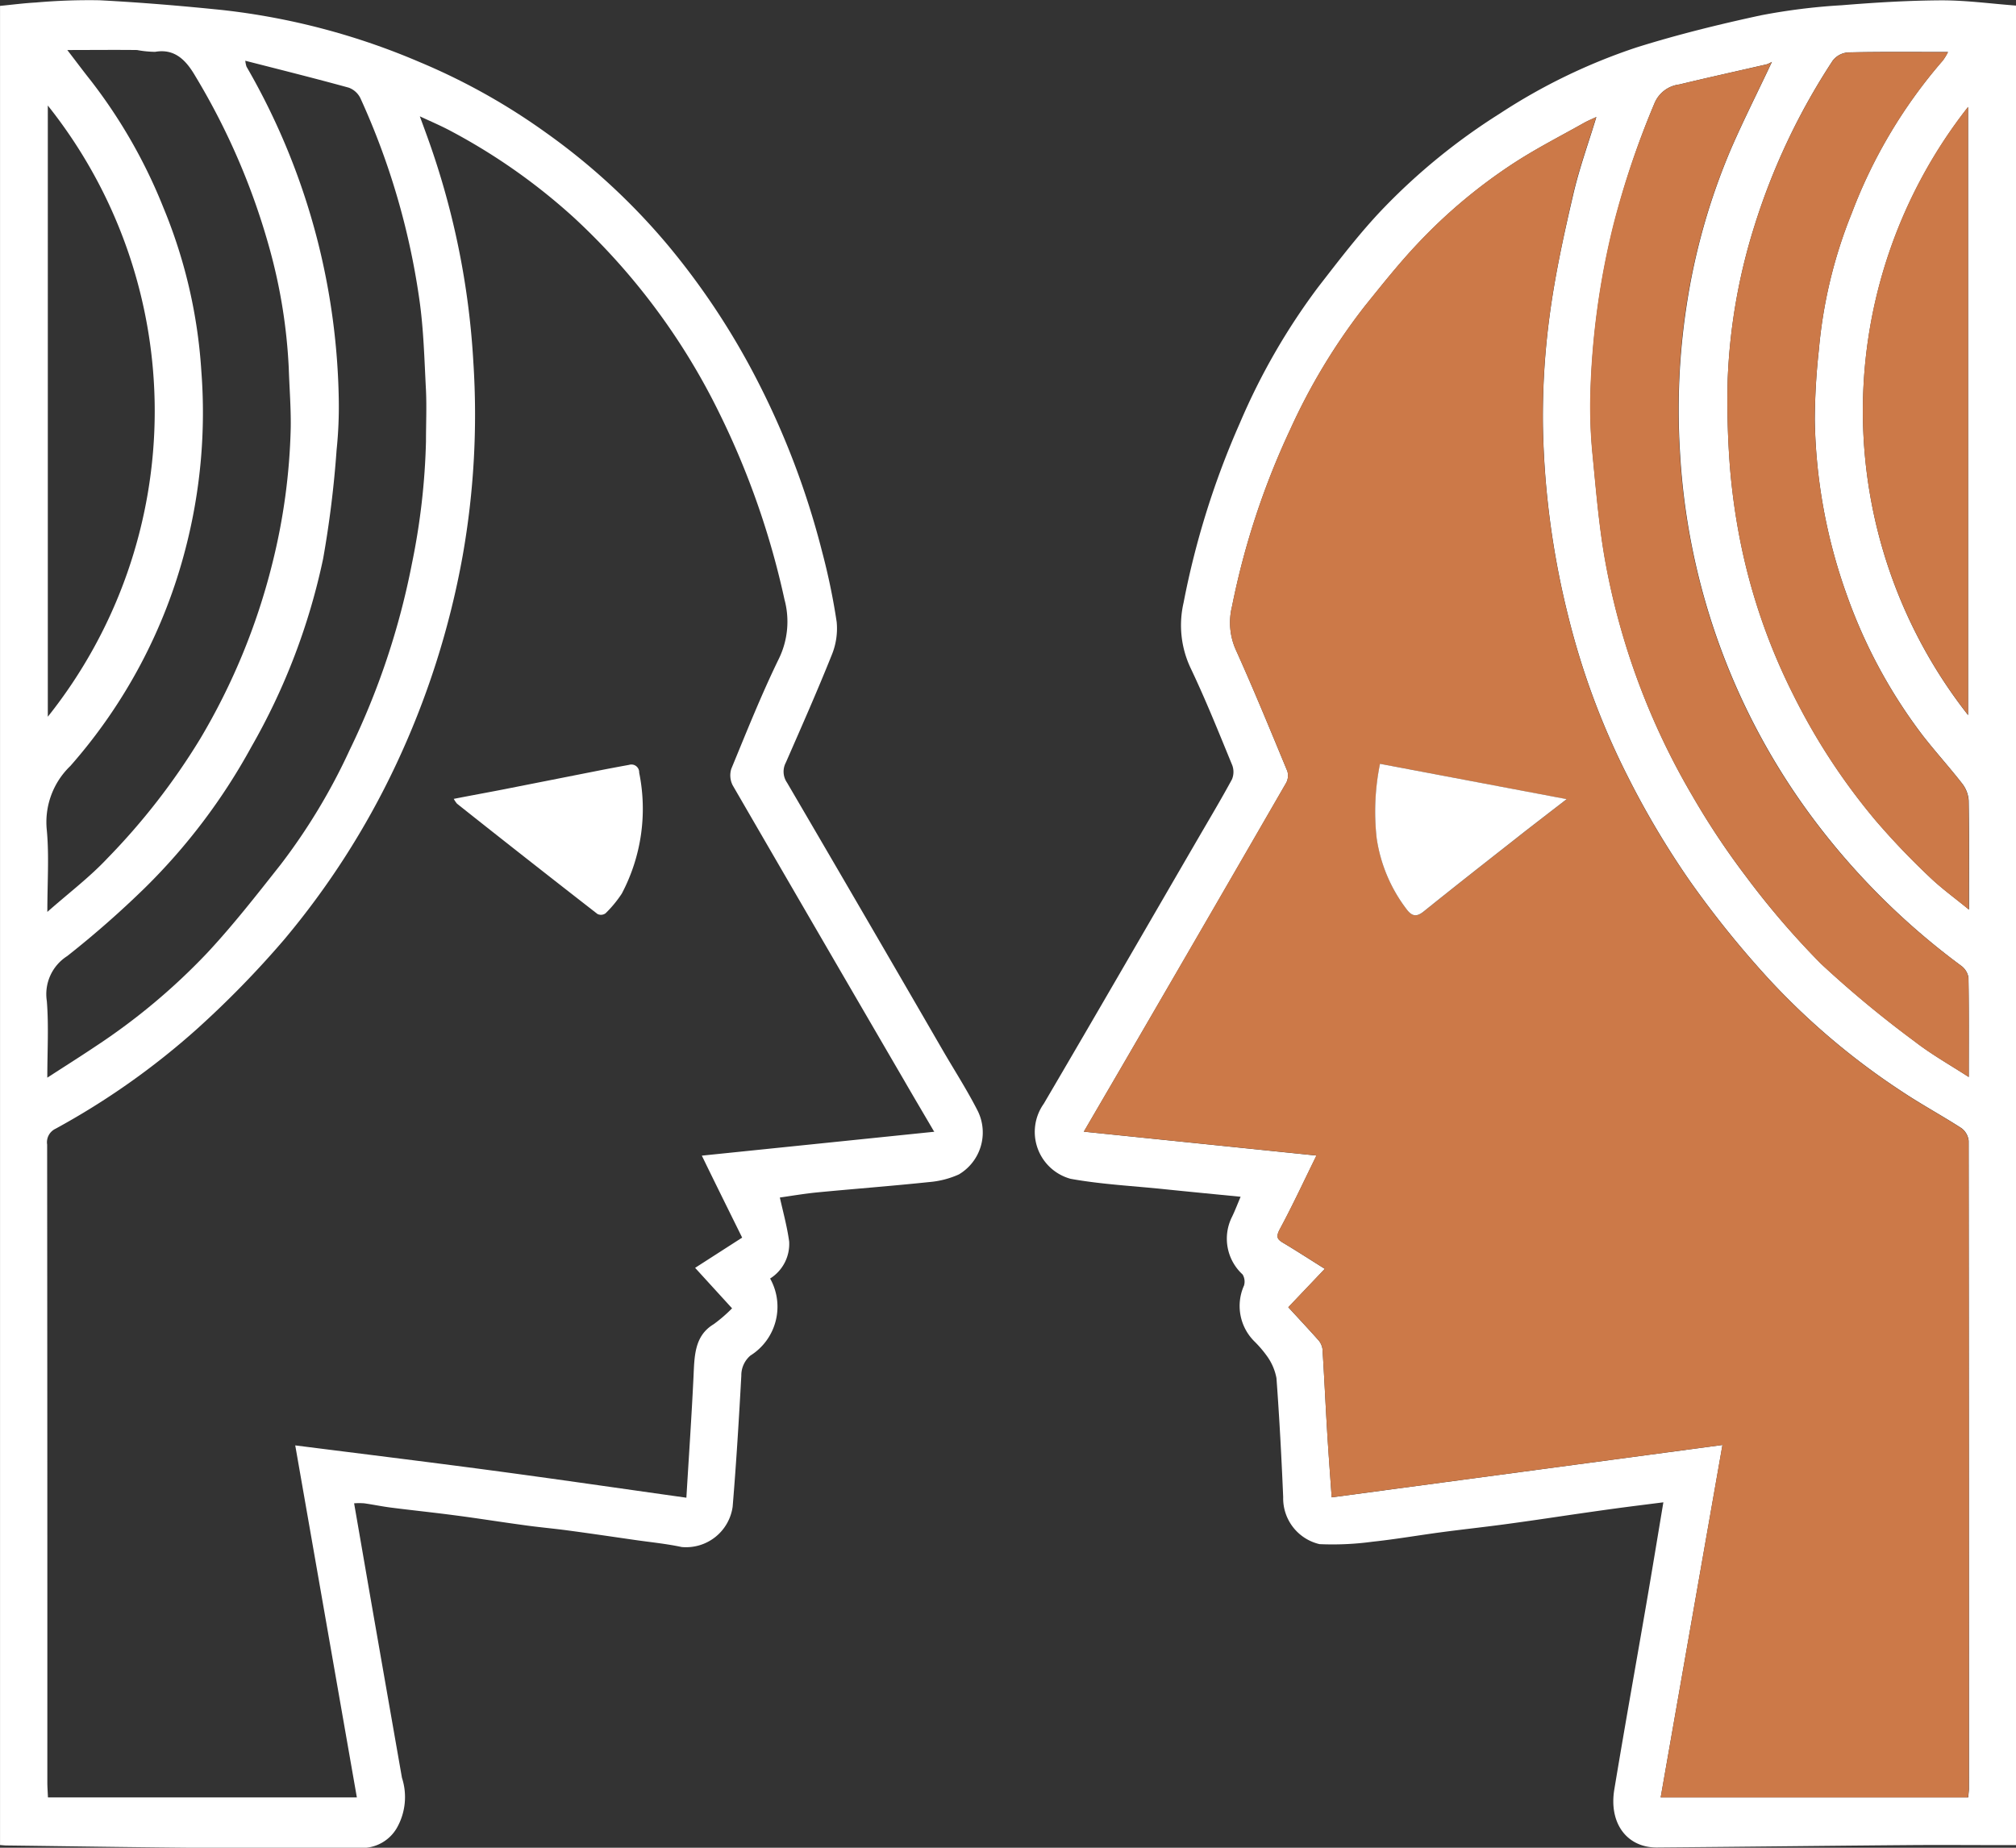 <svg xmlns="http://www.w3.org/2000/svg" xmlns:xlink="http://www.w3.org/1999/xlink" width="60" height="55" viewBox="0 0 60 55"><rect x="0" y="0" width="60" height="55" fill="#333333" stroke="none"/><defs><style>.a{fill:none;}.b{clip-path:url(#a);}.c{fill:#fff;}.d{fill:#cc7948;}</style><clipPath id="a"><rect class="a" width="60" height="55"/></clipPath></defs><g class="b" transform="translate(0 0)"><path class="c" d="M23.208,35.638c.1.446.219.877.279,1.319a1.214,1.214,0,0,1-.567,1.1,1.715,1.715,0,0,1-.585,2.292.774.774,0,0,0-.272.6c-.071,1.3-.15,2.6-.258,3.9a1.4,1.4,0,0,1-1.517,1.2c-.468-.1-.946-.145-1.419-.214-.653-.094-1.3-.19-1.957-.278-.454-.061-.911-.1-1.365-.166-.674-.091-1.347-.2-2.021-.287-.634-.084-1.269-.149-1.9-.23-.263-.034-.524-.089-.787-.126a2.08,2.08,0,0,0-.3,0c.228,1.312.449,2.6.674,3.883.249,1.429.5,2.857.75,4.287a1.858,1.858,0,0,1-.156,1.5,1.194,1.194,0,0,1-.966.587c-1.543.009-3.087.013-4.63,0-2-.015-4.007-.047-6.01-.072-.062,0-.124-.008-.2-.013V.175C.365.14.713.094,1.063.075a18.081,18.081,0,0,1,1.9-.067C4.186.072,5.411.174,6.633.3a20.682,20.682,0,0,1,5.849,1.545,19,19,0,0,1,3.749,2.092,19.365,19.365,0,0,1,3.686,3.409,21.873,21.873,0,0,1,2.6,3.938,24.089,24.089,0,0,1,1.948,5.129,19.376,19.376,0,0,1,.436,2.1,2.066,2.066,0,0,1-.147.984c-.431,1.078-.9,2.136-1.365,3.2a.575.575,0,0,0,.035.6q2.333,3.988,4.649,7.991c.345.593.716,1.169,1.028,1.783a1.451,1.451,0,0,1-.563,1.887,2.683,2.683,0,0,1-.888.228c-1.1.116-2.211.2-3.316.306-.391.038-.78.105-1.126.154M27.8,33.682c-.315-.538-.6-1.018-.878-1.5q-2.563-4.4-5.118-8.81a.657.657,0,0,1-.04-.485c.456-1.105.9-2.221,1.42-3.286a2.522,2.522,0,0,0,.163-1.759A24.115,24.115,0,0,0,21.42,12.32a19.729,19.729,0,0,0-4.331-5.835,17.917,17.917,0,0,0-3.636-2.566c-.3-.163-.621-.3-.958-.456.089.242.158.43.226.619a23.651,23.651,0,0,1,1.367,6.7,24.12,24.12,0,0,1-.318,5.76,24.962,24.962,0,0,1-2,6.253A23.9,23.9,0,0,1,8.455,27.97a28.888,28.888,0,0,1-2.6,2.665A22.36,22.36,0,0,1,1.65,33.6a.444.444,0,0,0-.247.469q.008,9.5.006,18.995c0,.118.009.238.018.439h9.194L8.787,43.024c1.962.249,3.891.485,5.818.742s3.872.541,5.823.815c.073-1.22.155-2.409.212-3.6.029-.614.024-1.217.6-1.564a4.428,4.428,0,0,0,.548-.473l-1.1-1.205,1.4-.9c-.405-.821-.8-1.616-1.2-2.44l6.927-.712M7.3,1.808a.9.9,0,0,0,.036.175A20.386,20.386,0,0,1,9.472,7.246a20.543,20.543,0,0,1,.61,4.618,12.5,12.5,0,0,1-.065,1.537,31.021,31.021,0,0,1-.4,3.229,19.231,19.231,0,0,1-2.138,5.605,17.952,17.952,0,0,1-3.159,4.186A29,29,0,0,1,2,28.459,1.343,1.343,0,0,0,1.394,29.8c.059.736.014,1.484.014,2.278.511-.331.973-.622,1.428-.927A18.818,18.818,0,0,0,6.162,28.37c.773-.828,1.483-1.738,2.193-2.638a17.919,17.919,0,0,0,2.048-3.4,22.486,22.486,0,0,0,1.857-5.557,20.435,20.435,0,0,0,.418-3.635c0-.507.023-1.016,0-1.521-.048-.911-.069-1.83-.2-2.725a21.777,21.777,0,0,0-1.752-5.972.624.624,0,0,0-.348-.313c-1.011-.278-2.027-.532-3.075-.8M1.408,27.145c.644-.569,1.256-1.03,1.783-1.591A19.916,19.916,0,0,0,5.953,22,19.276,19.276,0,0,0,8.1,16.792a18.293,18.293,0,0,0,.553-4.077c.008-.586-.04-1.172-.059-1.759A16.1,16.1,0,0,0,8.023,7.4,20.494,20.494,0,0,0,5.81,2.26c-.291-.5-.631-.815-1.194-.717a3.093,3.093,0,0,1-.537-.054c-.683-.008-1.366,0-2.076,0,.256.333.477.63.706.918A15.6,15.6,0,0,1,4.863,6.18a15.178,15.178,0,0,1,1.129,4.863,16.106,16.106,0,0,1-.467,5.275A15.728,15.728,0,0,1,2.094,22.8a2.316,2.316,0,0,0-.7,1.919c.07.761.015,1.538.015,2.422m.014-5.807a14.594,14.594,0,0,0,0-18.193Z" transform="translate(0 0)"/><path class="c" d="M51.4,44.718c-.476.061-.928.116-1.38.177s-.905.127-1.357.192c-.674.1-1.347.2-2.021.29-.612.082-1.226.148-1.84.23-.685.091-1.367.21-2.053.283a8.835,8.835,0,0,1-1.579.072,1.4,1.4,0,0,1-1.081-1.4c-.05-1.181-.113-2.363-.2-3.541a1.63,1.63,0,0,0-.282-.656,3.412,3.412,0,0,0-.384-.447,1.485,1.485,0,0,1-.3-1.653.41.41,0,0,0-.042-.33,1.446,1.446,0,0,1-.316-1.713c.086-.177.157-.363.257-.6-.771-.076-1.5-.146-2.229-.221-.944-.1-1.9-.145-2.83-.313a1.447,1.447,0,0,1-.8-2.234c1.541-2.625,3.064-5.264,4.595-7.9.339-.584.685-1.162,1.007-1.757a.576.576,0,0,0,.009-.418c-.4-.973-.792-1.954-1.243-2.9a2.981,2.981,0,0,1-.207-1.937A24.849,24.849,0,0,1,38.8,12.591a19.37,19.37,0,0,1,2.33-4.046c.621-.8,1.234-1.607,1.92-2.324a18.423,18.423,0,0,1,3.481-2.838A17.423,17.423,0,0,1,50.607,1.41c1.218-.382,2.457-.687,3.7-.955a18.289,18.289,0,0,1,2.407-.3C57.706.074,58.7.013,59.7.009c.725,0,1.451.1,2.2.156V54.921h-.332c-.961,0-1.922-.008-2.882,0-2.489.02-4.978.051-7.468.071-.895.008-1.441-.718-1.274-1.728.308-1.858.641-3.709.96-5.564.169-.982.33-1.965.5-2.983M60.478,53.5c.013-.159.021-.206.021-.255q0-9.645-.008-19.288a.541.541,0,0,0-.214-.377c-.579-.374-1.184-.7-1.76-1.083a21.277,21.277,0,0,1-3.932-3.313,29.233,29.233,0,0,1-2.394-2.965,25.774,25.774,0,0,1-1.864-3.142,22.422,22.422,0,0,1-1.75-4.72,25.131,25.131,0,0,1-.757-5.688,22.538,22.538,0,0,1,.2-3.278c.161-1.21.423-2.406.7-3.592.179-.78.453-1.532.691-2.318-.135.063-.253.112-.365.174-.683.385-1.381.741-2.043,1.167a15.733,15.733,0,0,0-2.918,2.437c-.55.583-1.057,1.221-1.566,1.853A18.128,18.128,0,0,0,40.3,12.782a23.021,23.021,0,0,0-1.733,5.266,1.987,1.987,0,0,0,.111,1.289c.537,1.192,1.034,2.407,1.536,3.619a.46.46,0,0,1-.032.34q-2.206,3.825-4.426,7.641c-.528.912-1.061,1.821-1.6,2.748l6.924.711c-.369.748-.709,1.482-1.089,2.188-.128.239-.073.307.1.412.39.233.772.481,1.237.772l-1.087,1.143c.31.338.6.647.884.966a.514.514,0,0,1,.133.272c.053.8.088,1.606.137,2.409.04.665.09,1.331.138,2.012l11.63-1.559Q52.23,48.324,51.324,53.5ZM54.631,1.842a.875.875,0,0,1-.149.071c-.868.2-1.739.392-2.605.6a.917.917,0,0,0-.743.574A25.5,25.5,0,0,0,49.922,6.7a23.4,23.4,0,0,0-.687,5.04,14.3,14.3,0,0,0,.065,1.8c.106,1.093.195,2.2.395,3.267a21.222,21.222,0,0,0,2.572,6.879,22.888,22.888,0,0,0,1.594,2.4A24.456,24.456,0,0,0,56.1,28.69a32.037,32.037,0,0,0,2.773,2.3c.5.389,1.05.7,1.621,1.068,0-1.042.008-2-.009-2.961a.544.544,0,0,0-.215-.349A21.318,21.318,0,0,1,56,24.549a20.091,20.091,0,0,1-4.1-11.078,20.433,20.433,0,0,1,.192-4.351,19.227,19.227,0,0,1,1.328-4.694c.376-.864.8-1.7,1.215-2.584M60.5,27.077c0-1.136.008-2.191-.008-3.246a.919.919,0,0,0-.188-.5c-.377-.485-.787-.937-1.166-1.421A15.347,15.347,0,0,1,56.861,17.7a16.123,16.123,0,0,1-.95-5.218,19.936,19.936,0,0,1,.122-2.076,14.116,14.116,0,0,1,.976-4.058,15.053,15.053,0,0,1,2.708-4.543,1.5,1.5,0,0,0,.158-.258c-1,0-1.982-.011-2.96.011a.633.633,0,0,0-.468.241,19.593,19.593,0,0,0-2.339,4.946,17.388,17.388,0,0,0-.79,4.564,25.409,25.409,0,0,0,.066,2.569,19.426,19.426,0,0,0,.3,2.179,17.959,17.959,0,0,0,1.588,4.623,18.817,18.817,0,0,0,2.453,3.745,22.209,22.209,0,0,0,1.583,1.66c.358.347.76.635,1.192.99m-.027-5.8V3.185a14.644,14.644,0,0,0,0,18.1" transform="translate(-1.899 0.001)"/><path class="d" d="M60.565,53.26H51.412q.906-5.173,1.838-10.493l-11.63,1.559c-.047-.682-.1-1.347-.138-2.012-.048-.8-.084-1.607-.136-2.409a.521.521,0,0,0-.133-.272c-.283-.319-.574-.629-.884-.966l1.087-1.143c-.464-.291-.848-.539-1.238-.772-.175-.1-.23-.173-.1-.412.38-.705.72-1.439,1.088-2.188l-6.923-.711c.54-.927,1.072-1.836,1.6-2.747q2.217-3.819,4.426-7.642a.465.465,0,0,0,.032-.34c-.5-1.212-1-2.426-1.537-3.619a1.987,1.987,0,0,1-.11-1.289,23.064,23.064,0,0,1,1.732-5.266A18.174,18.174,0,0,1,42.6,8.873c.51-.632,1.016-1.271,1.566-1.853a15.671,15.671,0,0,1,2.918-2.437c.662-.427,1.359-.783,2.042-1.167.112-.062.231-.111.365-.174-.238.786-.513,1.537-.692,2.318-.271,1.186-.533,2.381-.694,3.592a22.407,22.407,0,0,0-.2,3.278,25.078,25.078,0,0,0,.757,5.688,22.37,22.37,0,0,0,1.75,4.72,25.535,25.535,0,0,0,1.864,3.142,29.226,29.226,0,0,0,2.394,2.965A21.252,21.252,0,0,0,58.6,32.257c.575.383,1.179.708,1.76,1.083a.541.541,0,0,1,.214.377q.016,9.645.008,19.288c0,.048-.008.1-.021.255m-17.5-30.767a7.117,7.117,0,0,0-.1,2.216,4.575,4.575,0,0,0,.894,2.119c.169.221.306.224.512.057.905-.73,1.82-1.446,2.733-2.163.476-.374.955-.742,1.516-1.176l-5.551-1.052" transform="translate(-1.987 0.243)"/><path class="d" d="M55.648,1.714c-.416.882-.839,1.72-1.215,2.584A19.233,19.233,0,0,0,53.1,8.991a20.506,20.506,0,0,0-.192,4.352,20.1,20.1,0,0,0,4.1,11.077,21.289,21.289,0,0,0,4.276,4.2.545.545,0,0,1,.214.35c.018.959.01,1.919.01,2.96-.572-.371-1.122-.677-1.622-1.066a32.221,32.221,0,0,1-2.772-2.3,24.257,24.257,0,0,1-2.242-2.617,22.768,22.768,0,0,1-1.595-2.4,21.231,21.231,0,0,1-2.572-6.879c-.2-1.073-.287-2.175-.395-3.267a14.476,14.476,0,0,1-.065-1.8,23.537,23.537,0,0,1,.687-5.041A25.592,25.592,0,0,1,52.151,2.96a.918.918,0,0,1,.743-.573c.867-.211,1.737-.4,2.605-.6a.764.764,0,0,0,.149-.07" transform="translate(-2.916 0.129)"/><path class="d" d="M61.768,26.971c-.431-.355-.834-.644-1.192-.991a21.8,21.8,0,0,1-1.583-1.66,18.764,18.764,0,0,1-2.452-3.744,17.961,17.961,0,0,1-1.589-4.623,19.46,19.46,0,0,1-.3-2.179,25.439,25.439,0,0,1-.066-2.57,17.388,17.388,0,0,1,.79-4.562,19.545,19.545,0,0,1,2.34-4.946.628.628,0,0,1,.468-.241c.977-.022,1.955-.011,2.959-.011a1.547,1.547,0,0,1-.158.258,15.045,15.045,0,0,0-2.707,4.542A14.133,14.133,0,0,0,57.3,10.3a20.182,20.182,0,0,0-.122,2.076,16.167,16.167,0,0,0,.95,5.217A15.363,15.363,0,0,0,60.4,21.8c.379.484.789.935,1.166,1.421a.912.912,0,0,1,.188.5c.017,1.055.008,2.11.008,3.247" transform="translate(-3.168 0.108)"/><path class="d" d="M61.989,21.058a14.644,14.644,0,0,1,0-18.1Z" transform="translate(-3.416 0.222)"/><path class="c" d="M14.339,22.19c.509-.1.974-.184,1.438-.274l2.871-.567c.3-.059.6-.115.907-.171a.231.231,0,0,1,.3.232,5.4,5.4,0,0,1-.517,3.6,3.494,3.494,0,0,1-.483.586.23.23,0,0,1-.242.02q-2.1-1.632-4.178-3.281a.829.829,0,0,1-.1-.148" transform="translate(-0.832 1.589)"/><path class="c" d="M43.6,21.15,49.149,22.2c-.56.434-1.04.8-1.516,1.176-.913.717-1.827,1.433-2.733,2.163-.206.167-.344.164-.512-.057a4.575,4.575,0,0,1-.894-2.119,7.117,7.117,0,0,1,.1-2.216" transform="translate(-2.522 1.587)"/></g></svg>